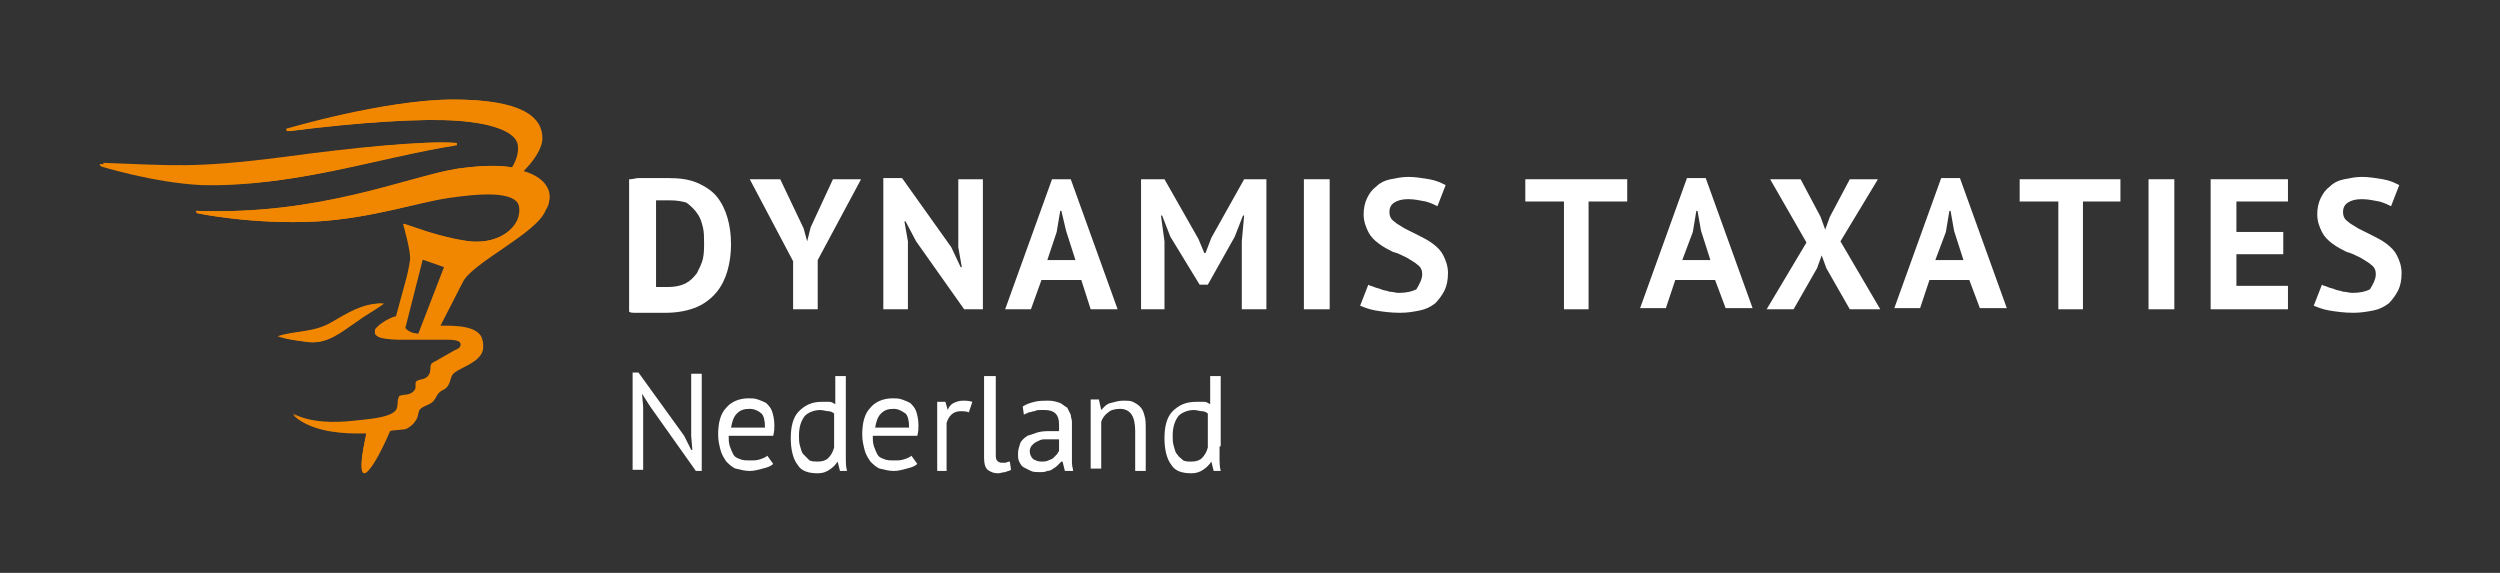 <?xml version="1.0" encoding="utf-8"?>
<!-- Generator: Adobe Illustrator 27.7.0, SVG Export Plug-In . SVG Version: 6.00 Build 0)  -->
<svg version="1.1" id="Laag_1" xmlns="http://www.w3.org/2000/svg" xmlns:xlink="http://www.w3.org/1999/xlink" x="0px" y="0px"
	 viewBox="0 0 213.4 48.9" style="enable-background:new 0 0 213.4 48.9;" xml:space="preserve">
<rect x="0" y="0" width="213.4" height="48.9" fill="#333333" stroke="none"/>
<style type="text/css">
	.st0{fill:none;}
	.st1{fill:#FFFFFF;}
	.st2{fill:#F18700;}
</style>
<rect x="0" y="0" class="st0" width="213.4" height="49"/>
<g>
	<path class="st1" d="M57.2,17.1c-0.2,0-0.5,0-0.7,0c-0.2,0-0.4,0-0.5,0v7.4c0,0,0.1,0,0.2,0c0.1,0,0.2,0,0.3,0c0.1,0,0.2,0,0.3,0
		c0.1,0,0.2,0,0.2,0c0.6,0,1.1-0.1,1.5-0.3c0.4-0.2,0.7-0.5,1-0.9c0.2-0.4,0.4-0.8,0.5-1.2c0.1-0.5,0.1-0.9,0.1-1.4
		c0-0.4,0-0.9-0.1-1.3c-0.1-0.4-0.2-0.8-0.5-1.2c-0.2-0.3-0.5-0.6-0.9-0.9C58.3,17.2,57.8,17.1,57.2,17.1 M53.8,15.3
		c0.2,0,0.5-0.1,0.7-0.1c0.3,0,0.6,0,0.9,0c0.3,0,0.6,0,0.9,0c0.3,0,0.5,0,0.7,0c1,0,1.8,0.1,2.5,0.4c0.7,0.3,1.3,0.7,1.7,1.2
		c0.4,0.5,0.7,1.1,0.9,1.8c0.2,0.7,0.3,1.4,0.3,2.3c0,0.7-0.1,1.5-0.3,2.2c-0.2,0.7-0.5,1.3-0.9,1.8c-0.4,0.5-1,1-1.7,1.3
		c-0.7,0.3-1.6,0.5-2.7,0.5c-0.2,0-0.4,0-0.7,0c-0.3,0-0.6,0-0.9,0c-0.3,0-0.6,0-0.9,0s-0.5,0-0.6-0.1V15.3z"/>
	<polygon class="st1" points="67.7,22.3 64,15.3 66.6,15.3 68.6,19.5 68.9,20.6 68.9,20.6 69.2,19.4 71.1,15.3 73.5,15.3 69.8,22.2 
		69.8,26.4 67.7,26.4 	"/>
	<polygon class="st1" points="78.2,20.6 77.3,18.9 77.2,18.9 77.5,20.6 77.5,26.4 75.4,26.4 75.4,15.2 77,15.2 81.2,21.1 82,22.8 
		82.1,22.8 81.8,21.1 81.8,15.3 83.9,15.3 83.9,26.4 82.3,26.4 	"/>
	<path class="st1" d="M89.4,22.2h2.4L91,19.7L90.6,18h-0.1l-0.3,1.8L89.4,22.2z M92.3,23.9h-3.4L88,26.4h-2.2l4-11.1h1.6l4,11.1
		h-2.3L92.3,23.9z"/>
	<polygon class="st1" points="106,20.6 106.2,18.4 106.1,18.4 105.4,20.2 103.1,24.3 102.4,24.3 99.9,20.2 99.2,18.4 99.1,18.4 
		99.4,20.6 99.4,26.4 97.4,26.4 97.4,15.3 99.4,15.3 102.3,20.4 102.8,21.6 102.9,21.6 103.4,20.3 106.2,15.3 108.1,15.3 
		108.1,26.4 106,26.4 	"/>
	<rect x="111.3" y="15.3" class="st1" width="2.2" height="11.1"/>
	<path class="st1" d="M121.4,23.4c0-0.3-0.1-0.6-0.4-0.8c-0.2-0.2-0.6-0.4-0.9-0.6c-0.4-0.2-0.8-0.4-1.2-0.5
		c-0.4-0.2-0.8-0.4-1.2-0.7c-0.4-0.3-0.7-0.6-0.9-1c-0.2-0.4-0.4-0.9-0.4-1.5c0-0.5,0.1-1,0.3-1.4c0.2-0.4,0.4-0.7,0.8-1
		c0.3-0.3,0.7-0.5,1.2-0.6s1-0.2,1.5-0.2c0.6,0,1.2,0.1,1.8,0.2s1,0.3,1.4,0.5l-0.7,1.8c-0.2-0.1-0.6-0.3-1-0.4
		c-0.5-0.1-1-0.2-1.5-0.2c-0.5,0-0.9,0.1-1.2,0.3c-0.3,0.2-0.4,0.5-0.4,0.8c0,0.3,0.1,0.6,0.4,0.8c0.2,0.2,0.6,0.4,0.9,0.6
		c0.4,0.2,0.8,0.4,1.2,0.6c0.4,0.2,0.8,0.4,1.2,0.7c0.4,0.3,0.7,0.6,0.9,1c0.2,0.4,0.4,0.9,0.4,1.5s-0.1,1.1-0.3,1.5
		c-0.2,0.4-0.5,0.8-0.8,1.1c-0.4,0.3-0.8,0.5-1.3,0.6c-0.5,0.1-1,0.2-1.7,0.2c-0.8,0-1.5-0.1-2.1-0.2c-0.6-0.1-1-0.3-1.3-0.4
		l0.7-1.8c0.1,0.1,0.3,0.1,0.5,0.2c0.2,0.1,0.4,0.1,0.6,0.2c0.2,0.1,0.5,0.1,0.7,0.2c0.3,0,0.5,0.1,0.8,0.1c0.6,0,1.1-0.1,1.5-0.3
		C121.2,24.2,121.4,23.8,121.4,23.4"/>
	<polygon class="st1" points="138.9,17.2 135.6,17.2 135.6,26.4 133.5,26.4 133.5,17.2 130.2,17.2 130.2,15.3 138.9,15.3 	"/>
	<path class="st1" d="M143.6,22.2h2.4l-0.8-2.5l-0.3-1.7h-0.1l-0.3,1.8L143.6,22.2z M146.4,23.9h-3.4l-0.8,2.4h-2.2l4-11.1h1.6
		l4,11.1h-2.3L146.4,23.9z"/>
	<polygon class="st1" points="154.2,20.7 151.1,15.3 153.7,15.3 155.4,18.5 155.8,19.6 156.2,18.5 157.9,15.3 160.3,15.3 
		157.1,20.6 160.5,26.4 157.9,26.4 155.9,22.9 155.5,21.8 155.1,22.9 153.1,26.4 150.8,26.4 	"/>
	<path class="st1" d="M165.2,22.2h2.4l-0.8-2.5l-0.3-1.7h-0.1l-0.3,1.8L165.2,22.2z M168.1,23.9h-3.4l-0.8,2.4h-2.2l4-11.1h1.6
		l4,11.1h-2.3L168.1,23.9z"/>
	<polygon class="st1" points="181,17.2 177.8,17.2 177.8,26.4 175.7,26.4 175.7,17.2 172.4,17.2 172.4,15.3 181,15.3 	"/>
	<rect x="183.4" y="15.3" class="st1" width="2.2" height="11.1"/>
	<polygon class="st1" points="188.7,15.3 195.3,15.3 195.3,17.2 190.9,17.2 190.9,19.8 194.9,19.8 194.9,21.7 190.9,21.7 
		190.9,24.4 195.3,24.4 195.3,26.4 188.7,26.4 	"/>
	<path class="st1" d="M202.8,23.4c0-0.3-0.1-0.6-0.4-0.8c-0.2-0.2-0.6-0.4-0.9-0.6c-0.4-0.2-0.8-0.4-1.2-0.5
		c-0.4-0.2-0.8-0.4-1.2-0.7c-0.4-0.3-0.7-0.6-0.9-1c-0.2-0.4-0.4-0.9-0.4-1.5c0-0.5,0.1-1,0.3-1.4c0.2-0.4,0.4-0.7,0.8-1
		c0.3-0.3,0.7-0.5,1.2-0.6s1-0.2,1.5-0.2c0.6,0,1.2,0.1,1.8,0.2s1,0.3,1.4,0.5l-0.7,1.8c-0.2-0.1-0.6-0.3-1-0.4
		c-0.5-0.1-1-0.2-1.5-0.2c-0.5,0-0.9,0.1-1.2,0.3c-0.3,0.2-0.4,0.5-0.4,0.8c0,0.3,0.1,0.6,0.4,0.8c0.2,0.2,0.6,0.4,0.9,0.6
		c0.4,0.2,0.8,0.4,1.2,0.6c0.4,0.2,0.8,0.4,1.2,0.7c0.4,0.3,0.7,0.6,0.9,1c0.2,0.4,0.4,0.9,0.4,1.5s-0.1,1.1-0.3,1.5
		c-0.2,0.4-0.5,0.8-0.8,1.1c-0.4,0.3-0.8,0.5-1.3,0.6c-0.5,0.1-1.1,0.2-1.7,0.2c-0.8,0-1.5-0.1-2.1-0.2c-0.6-0.1-1-0.3-1.3-0.4
		l0.7-1.8c0.1,0.1,0.3,0.1,0.5,0.2c0.2,0.1,0.4,0.1,0.6,0.2c0.2,0.1,0.5,0.1,0.7,0.2c0.3,0,0.5,0.1,0.8,0.1c0.6,0,1.1-0.1,1.5-0.3
		C202.6,24.2,202.8,23.8,202.8,23.4"/>
</g>
<g>
	<polygon class="st1" points="54,31.8 54,40.1 54.9,40.1 54.9,34.7 54.8,33.6 54.8,33.6 55.5,34.7 59.4,40.2 59.9,40.2 59.9,31.9 
		59,31.9 59,37.2 59.1,38.4 59,38.4 58.4,37.2 54.5,31.8 	"/>
	<path class="st1" d="M64,34.9c-0.5,0-0.8,0.1-1.1,0.4s-0.4,0.7-0.5,1.2h2.9c0-0.6-0.1-1-0.3-1.2C64.8,35.1,64.4,34.9,64,34.9
		 M66,39.6c-0.2,0.2-0.5,0.3-0.9,0.4c-0.4,0.1-0.7,0.2-1.1,0.2c-0.4,0-0.8-0.1-1.2-0.2c-0.3-0.1-0.6-0.4-0.8-0.6
		c-0.2-0.3-0.4-0.6-0.5-1c-0.1-0.4-0.2-0.8-0.2-1.3c0-1,0.2-1.8,0.7-2.3c0.4-0.5,1.1-0.8,1.9-0.8c0.3,0,0.5,0,0.8,0.1
		c0.3,0.1,0.5,0.2,0.7,0.3c0.2,0.2,0.4,0.4,0.5,0.7c0.1,0.3,0.2,0.7,0.2,1.2c0,0.3,0,0.5-0.1,0.9h-3.8c0,0.3,0,0.6,0.1,0.9
		c0.1,0.3,0.2,0.5,0.3,0.7c0.1,0.2,0.3,0.3,0.6,0.4c0.2,0.1,0.5,0.1,0.9,0.1c0.3,0,0.5,0,0.8-0.1c0.3-0.1,0.5-0.2,0.6-0.3L66,39.6z"
		/>
	<path class="st1" d="M69.8,39.4c0.4,0,0.7-0.1,0.9-0.3c0.2-0.2,0.4-0.5,0.5-0.9v-2.9c-0.1-0.1-0.3-0.2-0.5-0.2
		c-0.2,0-0.4-0.1-0.7-0.1c-0.5,0-1,0.2-1.3,0.5c-0.3,0.4-0.5,0.9-0.5,1.7c0,0.3,0,0.6,0.1,0.9c0.1,0.3,0.1,0.5,0.3,0.7
		s0.3,0.3,0.5,0.5C69.3,39.4,69.6,39.4,69.8,39.4 M72.2,38.1c0,0.4,0,0.8,0,1.1c0,0.3,0,0.6,0.1,1h-0.6l-0.2-0.8h0
		c-0.2,0.3-0.4,0.5-0.7,0.7c-0.3,0.2-0.6,0.3-1,0.3c-0.8,0-1.4-0.2-1.7-0.7c-0.4-0.5-0.6-1.3-0.6-2.3c0-1,0.2-1.8,0.7-2.3
		c0.5-0.5,1.1-0.8,1.9-0.8c0.3,0,0.5,0,0.7,0c0.2,0,0.3,0.1,0.5,0.2v-2.4h0.9V38.1z"/>
	<path class="st1" d="M76.3,34.9c-0.5,0-0.8,0.1-1.1,0.4s-0.4,0.7-0.5,1.2h2.9c0-0.6-0.1-1-0.3-1.2C77,35.1,76.7,34.9,76.3,34.9
		 M78.3,39.6c-0.2,0.2-0.5,0.3-0.9,0.4s-0.7,0.2-1.1,0.2c-0.4,0-0.8-0.1-1.2-0.2c-0.3-0.1-0.6-0.4-0.8-0.6c-0.2-0.3-0.4-0.6-0.5-1
		c-0.1-0.4-0.2-0.8-0.2-1.3c0-1,0.2-1.8,0.7-2.3c0.4-0.5,1.1-0.8,1.9-0.8c0.3,0,0.5,0,0.8,0.1c0.3,0.1,0.5,0.2,0.7,0.3
		c0.2,0.2,0.4,0.4,0.5,0.7c0.1,0.3,0.2,0.7,0.2,1.2c0,0.3,0,0.5-0.1,0.9h-3.8c0,0.3,0,0.6,0.1,0.9c0.1,0.3,0.2,0.5,0.3,0.7
		c0.1,0.2,0.3,0.3,0.6,0.4c0.2,0.1,0.5,0.1,0.9,0.1c0.3,0,0.5,0,0.8-0.1c0.3-0.1,0.5-0.2,0.6-0.3L78.3,39.6z"/>
	<path class="st1" d="M82.7,35.2c-0.2-0.1-0.5-0.1-0.7-0.1c-0.3,0-0.6,0.1-0.8,0.3c-0.2,0.2-0.3,0.4-0.4,0.7v4.1H80v-5.9h0.7
		l0.2,0.7h0c0.1-0.3,0.3-0.5,0.5-0.6c0.2-0.1,0.5-0.2,0.8-0.2c0.2,0,0.5,0,0.8,0.1L82.7,35.2z"/>
	<path class="st1" d="M85,38.7c0,0.3,0,0.5,0.1,0.6c0.1,0.1,0.2,0.2,0.4,0.2c0.1,0,0.2,0,0.3,0c0.1,0,0.2-0.1,0.4-0.1l0.1,0.7
		c-0.1,0.1-0.3,0.1-0.5,0.2c-0.2,0-0.4,0.1-0.6,0.1c-0.4,0-0.6-0.1-0.9-0.3c-0.2-0.2-0.3-0.5-0.3-1v-7H85V38.7z"/>
	<path class="st1" d="M88.9,39.4c0.2,0,0.4,0,0.6-0.1c0.2-0.1,0.3-0.1,0.4-0.2c0.1-0.1,0.2-0.2,0.3-0.3c0.1-0.1,0.1-0.2,0.2-0.3v-1
		c-0.1,0-0.2,0-0.3,0c-0.1,0-0.2,0-0.3,0c-0.2,0-0.5,0-0.7,0c-0.2,0-0.4,0.1-0.6,0.2c-0.2,0.1-0.3,0.2-0.4,0.3
		c-0.1,0.1-0.2,0.3-0.2,0.5c0,0.3,0.1,0.5,0.3,0.7C88.4,39.3,88.6,39.4,88.9,39.4 M87.3,34.7c0.3-0.2,0.6-0.3,1-0.4
		c0.4-0.1,0.8-0.1,1.2-0.1c0.4,0,0.7,0.1,1,0.2c0.2,0.1,0.4,0.3,0.6,0.4c0.1,0.2,0.2,0.4,0.3,0.6c0,0.2,0.1,0.4,0.1,0.6
		c0,0.5,0,0.9,0,1.4c0,0.4,0,0.9,0,1.3c0,0.3,0,0.6,0,0.8c0,0.3,0.1,0.5,0.1,0.7h-0.7l-0.2-0.8h-0.1c-0.1,0.1-0.2,0.2-0.3,0.3
		c-0.1,0.1-0.2,0.2-0.4,0.3c-0.1,0.1-0.3,0.2-0.5,0.2c-0.2,0.1-0.4,0.1-0.7,0.1c-0.2,0-0.5,0-0.7-0.1c-0.2-0.1-0.4-0.2-0.6-0.3
		c-0.2-0.1-0.3-0.3-0.4-0.5c-0.1-0.2-0.1-0.4-0.1-0.7c0-0.3,0.1-0.6,0.2-0.9c0.1-0.2,0.3-0.4,0.6-0.6c0.3-0.1,0.6-0.2,0.9-0.3
		c0.4-0.1,0.7-0.1,1.2-0.1h0.3c0.1,0,0.2,0,0.3,0c0-0.2,0-0.4,0-0.6c0-0.4-0.1-0.7-0.3-0.9c-0.2-0.2-0.5-0.3-0.9-0.3
		c-0.1,0-0.3,0-0.4,0c-0.2,0-0.3,0-0.5,0.1c-0.2,0-0.3,0.1-0.5,0.1c-0.1,0.1-0.3,0.1-0.4,0.2L87.3,34.7z"/>
	<path class="st1" d="M96.9,40.1v-3.3c0-0.6-0.1-1.1-0.3-1.4c-0.2-0.3-0.5-0.5-1-0.5c-0.4,0-0.8,0.1-1,0.3c-0.3,0.2-0.5,0.5-0.6,0.8
		v4h-0.9v-5.9h0.7L94,35h0c0.2-0.2,0.4-0.5,0.8-0.6s0.7-0.2,1.1-0.2c0.3,0,0.6,0,0.8,0.1c0.2,0.1,0.4,0.2,0.6,0.4
		c0.2,0.2,0.3,0.4,0.4,0.8c0.1,0.3,0.1,0.7,0.1,1.2v3.5H96.9z"/>
	<path class="st1" d="M101.7,39.4c0.4,0,0.7-0.1,0.9-0.3c0.2-0.2,0.4-0.5,0.5-0.9v-2.9c-0.1-0.1-0.3-0.2-0.5-0.2
		c-0.2,0-0.4-0.1-0.7-0.1c-0.5,0-1,0.2-1.3,0.5c-0.3,0.4-0.5,0.9-0.5,1.7c0,0.3,0,0.6,0.1,0.9c0.1,0.3,0.1,0.5,0.3,0.7
		c0.1,0.2,0.3,0.3,0.5,0.5C101.2,39.4,101.4,39.4,101.7,39.4 M104.1,38.1c0,0.4,0,0.8,0,1.1c0,0.3,0,0.6,0.1,1h-0.6l-0.2-0.8h0
		c-0.2,0.3-0.4,0.5-0.7,0.7c-0.3,0.2-0.6,0.3-1,0.3c-0.8,0-1.4-0.2-1.7-0.7c-0.4-0.5-0.6-1.3-0.6-2.3c0-1,0.2-1.8,0.7-2.3
		c0.5-0.5,1.1-0.8,2-0.8c0.3,0,0.5,0,0.7,0c0.2,0,0.3,0.1,0.5,0.2v-2.4h0.9V38.1z"/>
</g>
<g>
	<path class="st2" d="M44.5,14.6C44.5,14.6,44.5,14.6,44.5,14.6c0.8-0.8,1.6-1.9,1.6-2.8c0-1.8-1.7-3.3-7.5-3.3S24.4,11,24.4,11
		l0.1,0.2c6.2-0.8,11.6-1.1,14.4-0.9c1.8,0.1,5.1,0.6,5.3,2.1c0.1,0.7-0.2,1.4-0.5,1.9c-1.1-0.2-2.5-0.2-4.7,0.1
		c-4.3,0.7-11.7,4-22.3,3.6l0.1,0.2c0,0,4.7,1,10.3,0.7c4.7-0.3,8.5-1.6,11.3-2.1c2.7-0.4,5.7-0.6,6,0.7c0.3,1.6-1.5,3.4-4.3,3.1
		c-1.6-0.2-3.6-0.8-4.7-1.2l-0.9-0.3c0,0,0.7,2.4,0.6,3.1c-0.1,0.7-0.3,1.5-0.3,1.5l-0.9,3.4c-0.2,0-1.1,0.4-1.6,0.9
		c-0.1,0.1-0.2,0.2-0.2,0.3c0,0.1,0,0.2,0,0.3c0,0,0.1,0.1,0.1,0.1c0.1,0,0.1,0.1,0.2,0.1c0.6,0.2,1.7,0.2,1.7,0.2h4.1
		c0.3,0,1.1,0,1.2,0.4c0.1,0.3-0.2,0.5-0.5,0.6c-0.5,0.3-0.9,0.5-1.4,0.8c-0.1,0.1-0.5,0.2-0.6,0.4c-0.1,0.2,0,0.6-0.2,0.9
		c-0.3,0.5-0.9,0.3-1.1,0.6c-0.1,0.3,0.1,0.5-0.2,0.8c-0.2,0.2-0.5,0.3-0.8,0.3c-0.4,0.1-0.4,0-0.5,0.3c-0.1,0.3,0,0.7-0.2,1
		c-0.5,0.7-2.7,0.8-3.5,0.9c-1.7,0.2-3.8,0.2-5.4-0.6c1.3,1.3,3.7,1.6,5.4,1.6c0.3,0,0.6,0,0.9,0c-0.5,2-0.6,3.4-0.2,3.4
		c0.4,0,1.3-1.5,2.2-3.6c0.2-0.1,1.2-0.1,1.4-0.2c0.4-0.2,0.7-0.5,0.9-0.9c0.1-0.2,0.1-0.5,0.2-0.7c0.3-0.4,1-0.4,1.3-0.9
		c0.2-0.3,0.2-0.4,0.4-0.6c0.2-0.2,0.4-0.2,0.6-0.4c0.4-0.4,0.3-0.9,0.6-1.2c0.2-0.2,0.6-0.4,0.8-0.5c0.8-0.4,2-1,1.7-2.1
		c-0.2-1.4-2.6-1.3-3.7-1.3h0l2-3.9c0.8-1.7,6.4-4.2,7.1-6.2C47.2,17.1,47,15.3,44.5,14.6 M35.7,28.5c-0.4,0-0.9-0.1-1.2-0.4
		c0,0-0.1-0.1-0.1-0.1l1.5-5.9l2,0.7L35.7,28.5z"/>
	<path class="st2" d="M38.8,12.4v-0.2C36,12,29.9,12.7,24,13.5c-7.8,1-9.6,0.7-15.5,0.5l0.1,0.2c0,0,4.5,1.4,8.6,1.6
		C24.9,16,31.9,13.5,38.8,12.4"/>
	<path class="st2" d="M30.2,27.5c0.8-0.6,1.7-1,2.4-1.6c-1.7,0-2.9,0.8-4.3,1.6c-1.5,0.9-3.1,0.7-4.6,1.2c0.8,0.3,1.9,0.4,2.6,0.5
		C27.9,29.4,29.1,28.3,30.2,27.5"/>
	<path class="st2" d="M35.9,28.5c-0.4,0-0.9-0.1-1.2-0.4c0,0-0.1-0.1-0.1-0.1l1.5-5.9l2,0.7L35.9,28.5z M44.7,14.6
		C44.7,14.6,44.6,14.6,44.7,14.6c0.8-0.8,1.6-1.9,1.6-2.8c0-1.8-1.7-3.3-7.5-3.3c-5.8,0-14.2,2.5-14.2,2.5l0.1,0.2
		c6.2-0.8,11.6-1.1,14.3-0.9c1.8,0.1,5.1,0.6,5.3,2.1c0.1,0.7-0.2,1.4-0.5,1.9c-1.1-0.2-2.5-0.2-4.7,0.1c-4.3,0.7-11.6,4-22.3,3.6
		l0.1,0.2c0,0,4.7,1,10.2,0.7c4.7-0.3,8.5-1.6,11.2-2c2.7-0.4,5.7-0.6,6,0.7c0.3,1.6-1.5,3.3-4.3,3c-1.6-0.2-3.6-0.8-4.7-1.2
		l-0.9-0.3c0,0,0.7,2.4,0.6,3.1c-0.1,0.7-0.3,1.5-0.3,1.5l-0.9,3.3c-0.2,0-1.1,0.4-1.6,0.9c-0.1,0.1-0.2,0.2-0.2,0.3
		c0,0.1,0,0.2,0,0.3c0,0,0.1,0.1,0.1,0.1c0.1,0,0.1,0.1,0.2,0.1c0.6,0.2,1.7,0.2,1.7,0.2h4.1c0.3,0,1.1,0,1.2,0.4
		c0.1,0.3-0.2,0.5-0.5,0.6c-0.5,0.3-0.9,0.5-1.4,0.8c-0.1,0.1-0.5,0.2-0.6,0.4c-0.1,0.2,0,0.6-0.2,0.9c-0.3,0.5-0.9,0.3-1.1,0.6
		c-0.1,0.3,0.1,0.5-0.2,0.8c-0.2,0.2-0.5,0.3-0.8,0.3c-0.4,0.1-0.4,0-0.5,0.3c-0.1,0.3,0,0.7-0.2,1c-0.5,0.7-2.7,0.8-3.5,0.9
		c-1.7,0.2-3.8,0.2-5.3-0.6c1.3,1.3,3.7,1.6,5.4,1.5c0.3,0,0.6,0,0.9,0c-0.4,2-0.6,3.4-0.2,3.4c0.4,0,1.3-1.5,2.2-3.6
		c0.2-0.1,1.2-0.1,1.4-0.2c0.4-0.2,0.7-0.5,0.9-0.9c0.1-0.2,0.1-0.5,0.2-0.7c0.3-0.4,1-0.4,1.3-0.9c0.2-0.3,0.2-0.4,0.4-0.6
		c0.2-0.2,0.4-0.2,0.6-0.4c0.4-0.4,0.3-0.9,0.6-1.2c0.2-0.2,0.6-0.4,0.8-0.5c0.8-0.4,2-1,1.7-2.1c-0.2-1.4-2.6-1.3-3.7-1.3h0
		l1.9-3.9c0.8-1.7,6.4-4.2,7.1-6.1C47.3,17,47.1,15.3,44.7,14.6"/>
	<path class="st2" d="M39,12.4v-0.2c-2.9-0.2-8.9,0.4-14.8,1.2c-7.8,1-9.5,0.7-15.4,0.5l0.1,0.2c0,0,4.5,1.4,8.6,1.6
		C25.1,16,32.1,13.5,39,12.4"/>
	<path class="st2" d="M30.4,27.5c0.8-0.6,1.6-1,2.4-1.6c-1.7,0-2.9,0.8-4.3,1.6c-1.5,0.9-3,0.7-4.6,1.2c0.8,0.3,1.9,0.4,2.6,0.5
		C28.1,29.3,29.2,28.3,30.4,27.5"/>
</g>
</svg>
